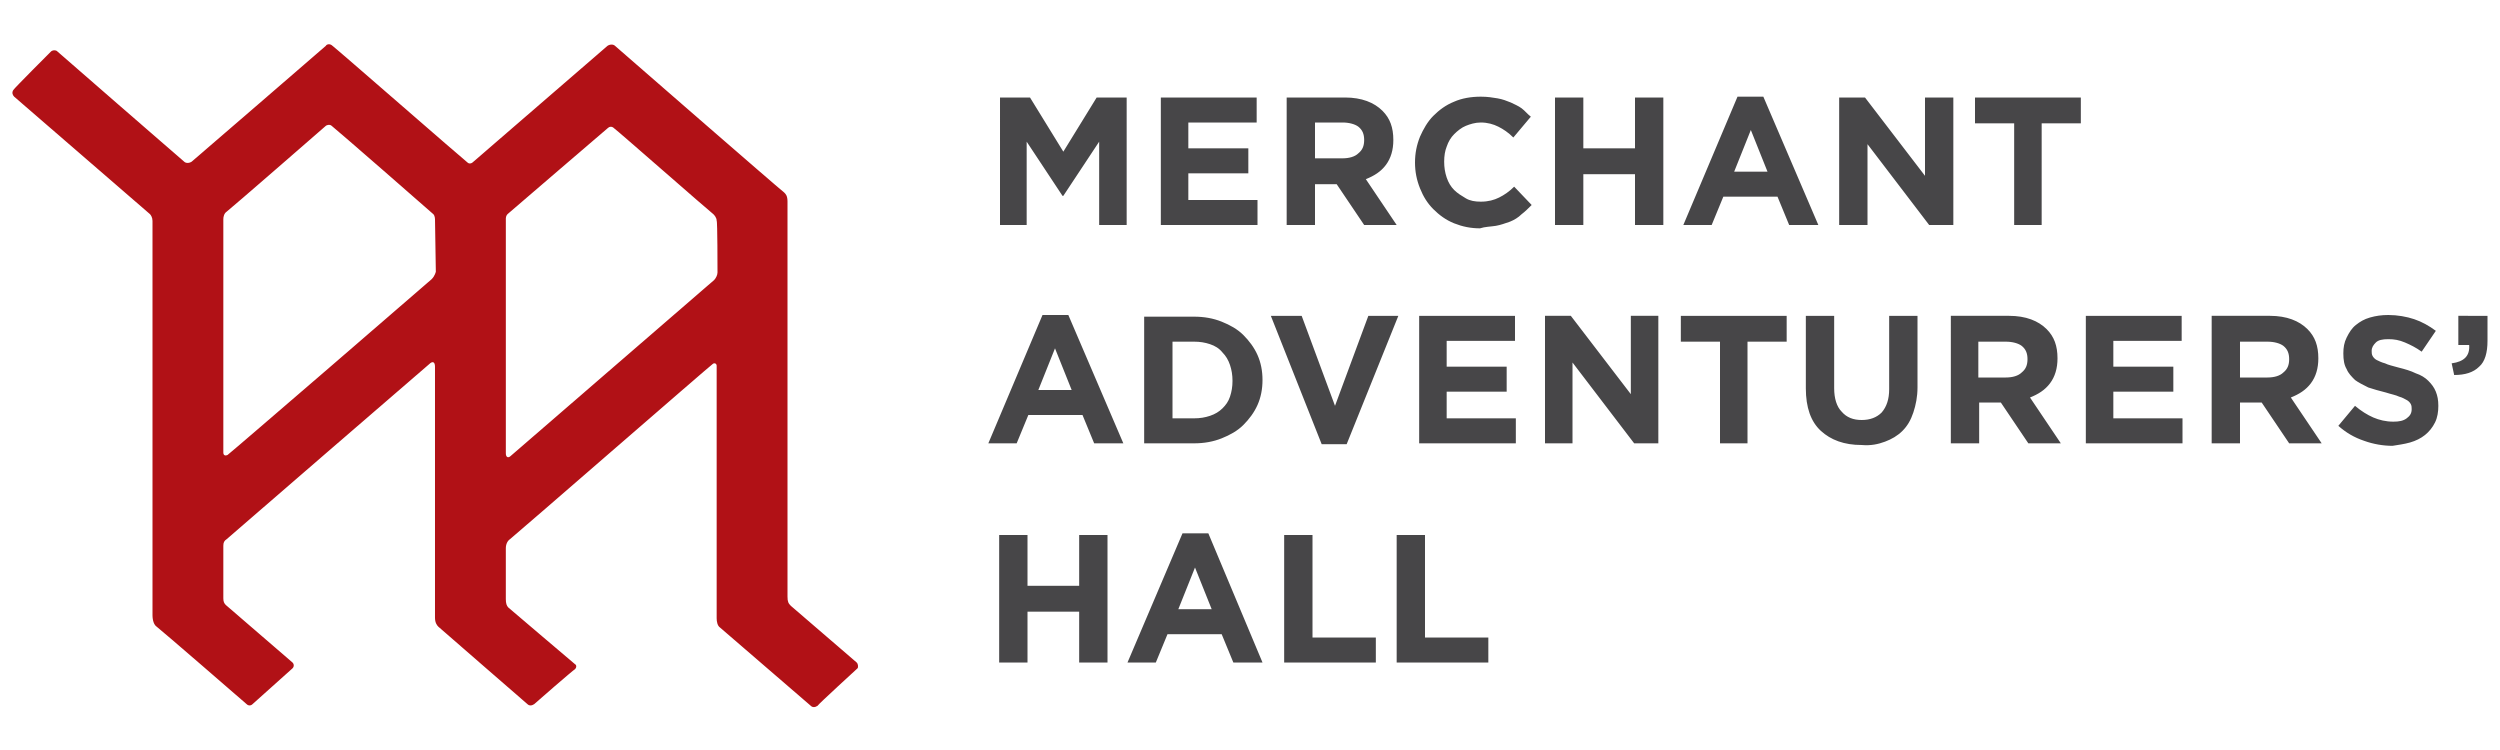 <?xml version="1.0" encoding="utf-8"?>
<!-- Generator: Adobe Illustrator 19.1.0, SVG Export Plug-In . SVG Version: 6.00 Build 0)  -->
<svg version="1.1" id="Layer_1" xmlns="http://www.w3.org/2000/svg" xmlns:xlink="http://www.w3.org/1999/xlink" x="0px" y="0px"
	 viewBox="0 0 300 90" style="enable-background:new 0 0 300 90;" xml:space="preserve">
<style type="text/css">
	.st0{fill:#B11116;}
	.st1{fill:#474648;}
</style>
<g>
	<path class="st0" d="M86.1,32.7c0,0.3-0.2,0.7-0.4,0.9c-0.2,0.2-24.2,20.9-24.4,21.1c-0.3,0.3-0.6,0.2-0.6-0.3c0-0.2,0-28.2,0-28.2
		s0-0.3,0.2-0.5c0.2-0.2,11.9-10.2,12-10.3c0.2-0.2,0.5-0.3,0.8,0c0.2,0.1,11.6,10.1,11.9,10.3c0.1,0.1,0.4,0.4,0.4,0.8
		C86.1,26.5,86.1,32.4,86.1,32.7 M52.3,32.6c0,0-0.1,0.5-0.5,0.9c-0.2,0.2-24.3,21-24.5,21.1c-0.2,0.1-0.5,0.1-0.5-0.3v-28
		c0-0.3,0.1-0.7,0.4-0.9c0.3-0.2,11.8-10.2,11.9-10.3c0.1-0.1,0.5-0.2,0.7,0c0.3,0.2,12,10.4,12.2,10.6c0.2,0.2,0.2,0.6,0.2,0.6
		L52.3,32.6z M102.9,80.2c0.1-0.1,0.1-0.5-0.1-0.7c-0.1-0.1-7.8-6.7-7.9-6.8c-0.3-0.3-0.4-0.5-0.4-1.1c0-0.3,0-47,0-47.4
		c0-0.7-0.2-0.9-0.4-1.1C93.9,23,73.9,5.6,73.8,5.5c-0.2-0.2-0.6-0.2-0.9,0c-0.1,0.1-16.1,13.9-16.2,14c-0.1,0.1-0.4,0.2-0.6,0
		c-0.3-0.2-16-13.9-16.2-14c-0.3-0.3-0.7-0.2-0.8,0C38.9,5.7,23,19.4,23,19.4c-0.3,0.2-0.7,0.2-0.9,0c0,0-15.1-13.1-15.3-13.3
		C6.6,6,6.3,6,6.1,6.2C6,6.3,1.7,10.6,1.6,10.8c-0.2,0.3-0.1,0.6,0.1,0.8c0.1,0.1,16.2,14,16.3,14.1c0.1,0.1,0.3,0.4,0.3,0.8
		c0,0.4,0,47.1,0,47.3c0,0.7,0.2,1.2,0.5,1.4c0.3,0.2,10.7,9.2,10.8,9.3c0.2,0.2,0.5,0.2,0.7,0c0.1-0.1,4.8-4.3,4.8-4.3
		c0.2-0.2,0.2-0.5,0-0.7c-0.2-0.2-7.8-6.7-8-6.9c-0.2-0.2-0.3-0.4-0.3-0.8c0-0.4,0-6.1,0-6.3c0-0.4,0.1-0.6,0.4-0.8
		c0.2-0.2,24.3-21,24.3-21c0.4-0.4,0.7-0.3,0.7,0.3c0,0.3,0,30,0,30.1c0,0.6,0.2,0.9,0.4,1.1c0.2,0.2,10.6,9.2,10.7,9.3
		c0.2,0.2,0.5,0.2,0.8,0c0.2-0.2,4.7-4.1,4.9-4.2c0.2-0.2,0.2-0.5,0-0.6c-0.1-0.1-7.8-6.6-8-6.8c-0.2-0.2-0.3-0.5-0.3-1v-6.1
		c0-0.5,0.2-0.9,0.5-1.1c0.3-0.2,24.1-20.9,24.3-21c0.2-0.2,0.5-0.1,0.5,0.2c0,0.3,0,30.1,0,30.3c0,0.4,0.1,0.9,0.4,1.1
		c0.1,0.1,10.8,9.3,10.9,9.4c0.2,0.2,0.5,0.2,0.8,0C98.3,84.4,102.8,80.3,102.9,80.2"/>
	<path class="st1" d="M167.6,79.5h11v-3H171V64.2h-3.4V79.5z M154.1,79.5h11v-3h-7.6V64.2h-3.4V79.5z M135.3,79.5h3.4l1.4-3.4h6.5
		l1.4,3.4h3.5L145,64h-3.1L135.3,79.5z M141.4,73.1l2-5l2,5H141.4z M119.9,79.5h3.4v-6.1h6.2v6.1h3.4V64.2h-3.4v6.1h-6.2v-6.1h-3.4
		V79.5z"/>
	<path class="st1" d="M294.5,45c1.3,0,2.3-0.3,3-1c0.7-0.6,1-1.7,1-3.1v-3H295v3.5h1.3c0.1,1.3-0.6,2-2.1,2.2L294.5,45z M289.2,53.1
		c0.7-0.2,1.3-0.5,1.8-0.9c0.5-0.4,0.9-0.9,1.2-1.5c0.3-0.6,0.4-1.3,0.4-2v0c0-0.7-0.1-1.2-0.3-1.7c-0.2-0.5-0.5-0.9-0.9-1.3
		c-0.4-0.4-0.9-0.7-1.5-0.9c-0.6-0.3-1.3-0.5-2.1-0.7c-0.7-0.2-1.2-0.3-1.6-0.5c-0.4-0.1-0.8-0.3-1-0.4c-0.2-0.1-0.4-0.3-0.5-0.5
		c-0.1-0.2-0.1-0.4-0.1-0.6v0c0-0.4,0.2-0.7,0.5-1c0.3-0.3,0.8-0.4,1.5-0.4c0.7,0,1.3,0.1,2,0.4c0.7,0.3,1.3,0.6,2,1.1l1.7-2.5
		c-0.8-0.6-1.7-1.1-2.6-1.4c-0.9-0.3-2-0.5-3.1-0.5c-0.8,0-1.5,0.1-2.2,0.3c-0.7,0.2-1.2,0.5-1.7,0.9c-0.5,0.4-0.8,0.9-1.1,1.5
		c-0.3,0.6-0.4,1.2-0.4,1.9v0c0,0.8,0.1,1.4,0.4,1.9c0.2,0.5,0.6,0.9,1,1.3c0.4,0.3,1,0.6,1.6,0.9c0.6,0.2,1.3,0.4,2.1,0.6
		c0.6,0.2,1.2,0.3,1.6,0.5c0.4,0.1,0.7,0.3,0.9,0.4c0.2,0.1,0.4,0.3,0.5,0.5c0.1,0.2,0.1,0.4,0.1,0.6v0c0,0.5-0.2,0.8-0.6,1.1
		c-0.4,0.3-0.9,0.4-1.6,0.4c-0.9,0-1.7-0.2-2.4-0.5c-0.7-0.3-1.5-0.8-2.2-1.4l-2,2.4c0.9,0.8,1.9,1.4,3.1,1.8
		c1.1,0.4,2.3,0.6,3.4,0.6C287.7,53.4,288.5,53.3,289.2,53.1 M265.4,53.2h3.4v-4.9h2.6h0l3.3,4.9h3.9l-3.7-5.5
		c1-0.4,1.8-0.9,2.4-1.7c0.6-0.8,0.9-1.8,0.9-3v0c0-1.5-0.4-2.6-1.3-3.5c-1-1-2.5-1.6-4.5-1.6h-7V53.2z M268.8,45.3V41h3.3
		c0.8,0,1.5,0.2,1.9,0.5c0.5,0.4,0.7,0.9,0.7,1.6v0c0,0.7-0.2,1.2-0.7,1.6c-0.4,0.4-1.1,0.6-1.9,0.6H268.8z M250.3,53.2h11.6v-3
		h-8.3V47h7.2v-3h-7.2v-3.1h8.2v-3h-11.5V53.2z M234.1,53.2h3.4v-4.9h2.6h0l3.3,4.9h3.9l-3.7-5.5c1-0.4,1.8-0.9,2.4-1.7
		c0.6-0.8,0.9-1.8,0.9-3v0c0-1.5-0.4-2.6-1.3-3.5c-1-1-2.5-1.6-4.5-1.6h-7V53.2z M237.4,45.3V41h3.3c0.8,0,1.5,0.2,1.9,0.5
		c0.5,0.4,0.7,0.9,0.7,1.6v0c0,0.7-0.2,1.2-0.7,1.6c-0.4,0.4-1.1,0.6-1.9,0.6H237.4z M226.2,53c0.8-0.3,1.5-0.7,2.1-1.3
		c0.6-0.6,1-1.3,1.3-2.2c0.3-0.9,0.5-1.9,0.5-3v-8.6h-3.4v8.8c0,1.2-0.3,2.1-0.9,2.8c-0.6,0.6-1.4,0.9-2.4,0.9s-1.8-0.3-2.4-1
		c-0.6-0.6-0.9-1.6-0.9-2.8v-8.7h-3.4v8.7c0,2.3,0.6,4,1.8,5.1c1.2,1.1,2.8,1.7,4.9,1.7C224.5,53.5,225.4,53.3,226.2,53 M206.3,53.2
		h3.4V41h4.7v-3.1h-12.7V41h4.7V53.2z M185.4,53.2h3.3v-9.7l7.4,9.7h2.9V37.9h-3.3v9.4l-7.2-9.4h-3.1V53.2z M170.3,53.2h11.6v-3
		h-8.3V47h7.2v-3h-7.2v-3.1h8.2v-3h-11.5V53.2z M158.6,53.3h3l6.2-15.4h-3.6l-4,10.8l-4-10.8h-3.7L158.6,53.3z M137.3,53.2h6
		c1.2,0,2.3-0.2,3.3-0.6c1-0.4,1.9-0.9,2.6-1.6c0.7-0.7,1.3-1.5,1.7-2.4c0.4-0.9,0.6-1.9,0.6-3v0c0-1.1-0.2-2.1-0.6-3
		c-0.4-0.9-1-1.7-1.7-2.4c-0.7-0.7-1.6-1.2-2.6-1.6c-1-0.4-2.1-0.6-3.3-0.6h-6V53.2z M140.7,50.2V41h2.6c0.7,0,1.3,0.1,1.9,0.3
		c0.6,0.2,1.1,0.5,1.5,1c0.4,0.4,0.7,0.9,0.9,1.5c0.2,0.6,0.3,1.2,0.3,1.9v0c0,0.7-0.1,1.3-0.3,1.9c-0.2,0.6-0.5,1-0.9,1.4
		c-0.4,0.4-0.9,0.7-1.5,0.9c-0.6,0.2-1.2,0.3-1.9,0.3H140.7z M118.6,53.2h3.4l1.4-3.4h6.5l1.4,3.4h3.5l-6.6-15.4h-3.1L118.6,53.2z
		 M124.6,46.8l2-5l2,5H124.6z"/>
	<path class="st1" d="M241.6,27h3.4V14.8h4.7v-3.1H237v3.1h4.7V27z M220.8,27h3.3v-9.7l7.4,9.7h2.9V11.7H231v9.4l-7.2-9.4h-3.1V27z
		 M202,27h3.4l1.4-3.4h6.5l1.4,3.4h3.5l-6.6-15.4h-3.1L202,27z M208.1,20.6l2-5l2,5H208.1z M186.6,27h3.4v-6.1h6.2V27h3.4V11.7h-3.4
		v6.1h-6.2v-6.1h-3.4V27z M179.5,27.1c0.6-0.1,1.1-0.3,1.7-0.5c0.5-0.2,1-0.5,1.4-0.9c0.4-0.3,0.8-0.7,1.2-1.1l-2.1-2.2
		c-0.6,0.6-1.2,1-1.8,1.3c-0.6,0.3-1.3,0.5-2.2,0.5c-0.7,0-1.3-0.1-1.8-0.4c-0.5-0.3-1-0.6-1.4-1c-0.4-0.4-0.7-0.9-0.9-1.5
		c-0.2-0.6-0.3-1.2-0.3-1.9v0c0-0.7,0.1-1.3,0.3-1.8c0.2-0.6,0.5-1.1,0.9-1.5c0.4-0.4,0.9-0.8,1.4-1c0.5-0.2,1.1-0.4,1.8-0.4
		c0.8,0,1.5,0.2,2.1,0.5c0.6,0.3,1.2,0.7,1.8,1.3l2.1-2.5c-0.4-0.3-0.7-0.7-1.1-1c-0.4-0.3-0.9-0.5-1.3-0.7c-0.5-0.2-1-0.4-1.6-0.5
		c-0.6-0.1-1.2-0.2-2-0.2c-1.2,0-2.3,0.2-3.2,0.6c-1,0.4-1.8,1-2.5,1.7c-0.7,0.7-1.2,1.6-1.6,2.5c-0.4,1-0.6,2-0.6,3.1v0
		c0,1.1,0.2,2.1,0.6,3.1c0.4,1,0.9,1.8,1.6,2.5c0.7,0.7,1.5,1.3,2.5,1.7s2,0.6,3.1,0.6C178.2,27.2,178.9,27.2,179.5,27.1 M154.4,27
		h3.4v-4.9h2.6h0l3.3,4.9h3.9l-3.7-5.5c1-0.4,1.8-0.9,2.4-1.7c0.6-0.8,0.9-1.8,0.9-3v0c0-1.5-0.4-2.6-1.3-3.5c-1-1-2.5-1.6-4.5-1.6
		h-7V27z M157.8,19.1v-4.4h3.3c0.8,0,1.5,0.2,1.9,0.5c0.5,0.4,0.7,0.9,0.7,1.6v0c0,0.7-0.2,1.2-0.7,1.6c-0.4,0.4-1.1,0.6-1.9,0.6
		H157.8z M139.3,27h11.6v-3h-8.3v-3.2h7.2v-3h-7.2v-3.1h8.2v-3h-11.5V27z M119.9,27h3.3V17l4.3,6.5h0.1l4.3-6.5v10h3.3V11.7h-3.6
		l-4,6.5l-4-6.5h-3.6V27z"/>
</g>
</svg>
